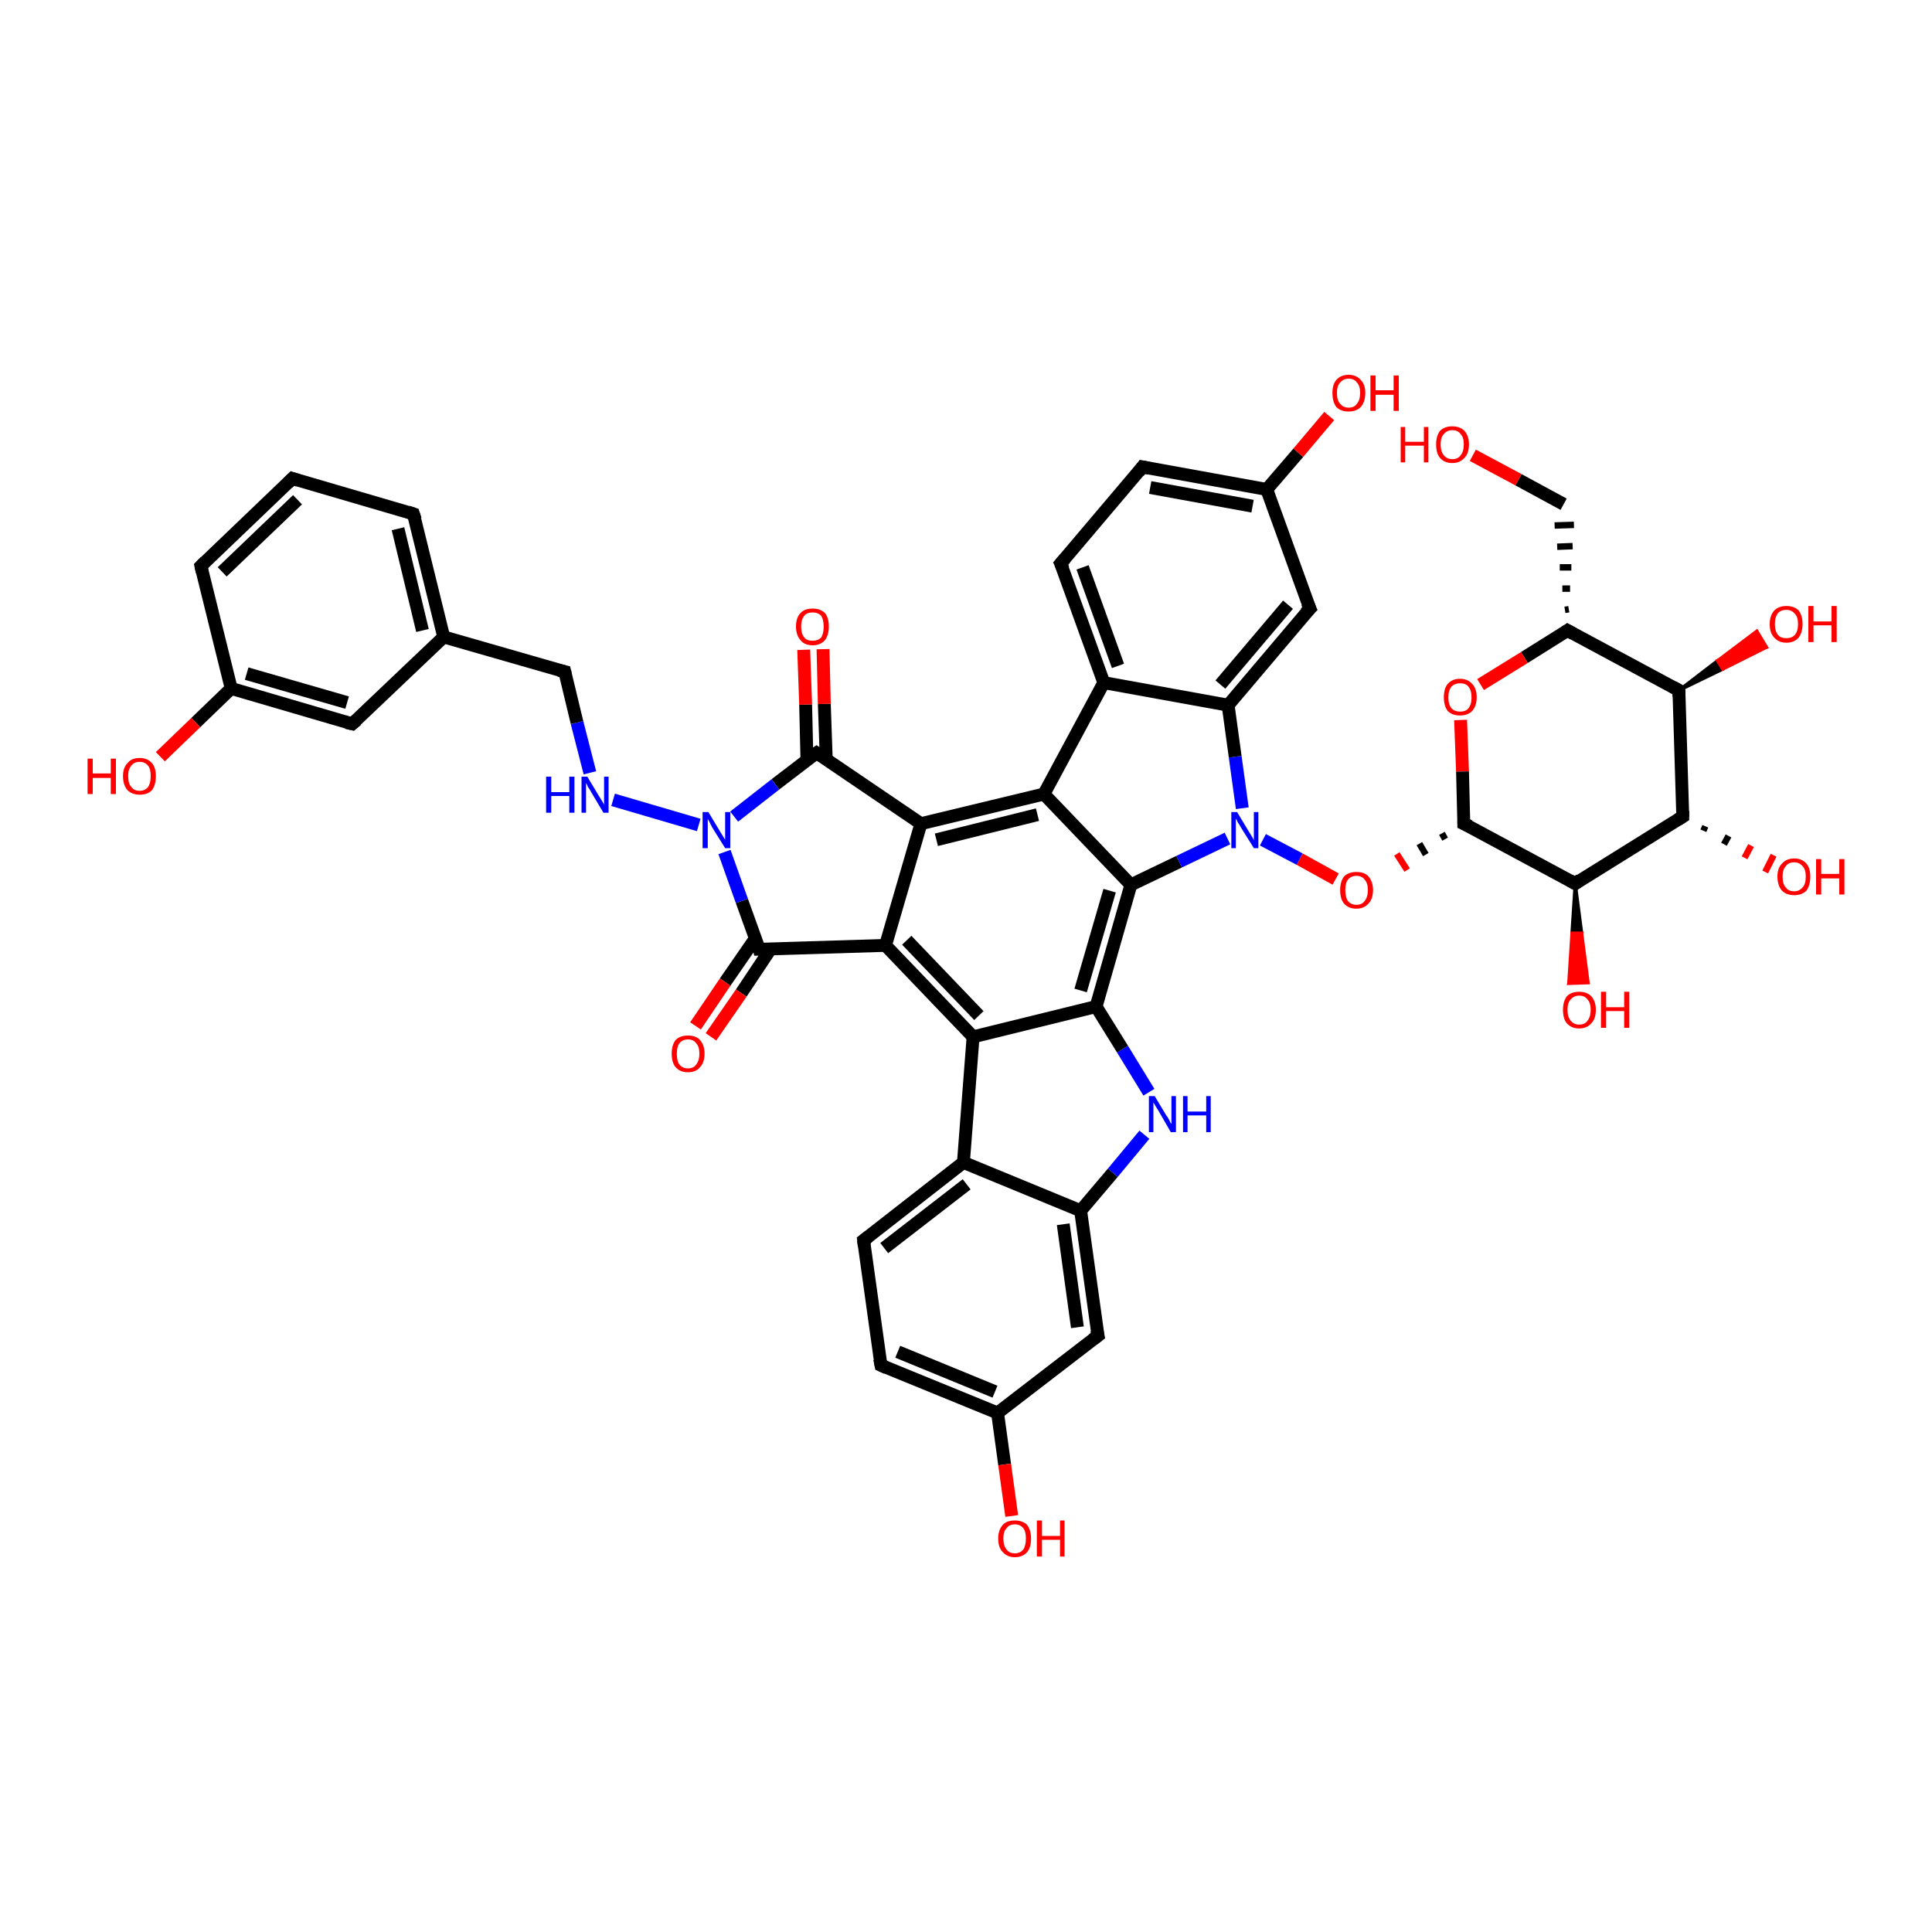 <?xml version='1.0' encoding='iso-8859-1'?>
<svg version='1.1' baseProfile='full'
              xmlns='http://www.w3.org/2000/svg'
                      xmlns:rdkit='http://www.rdkit.org/xml'
                      xmlns:xlink='http://www.w3.org/1999/xlink'
                  xml:space='preserve'
width='300px' height='300px' viewBox='0 0 300 300'>
<!-- END OF HEADER -->
<rect style='opacity:1.0;fill:#FFFFFF;stroke:none' width='300.0' height='300.0' x='0.0' y='0.0'> </rect>
<path class='bond-0 atom-0 atom-1' d='M 228.7,70.7 L 235.8,74.5' style='fill:none;fill-rule:evenodd;stroke:#FF0000;stroke-width:2.0px;stroke-linecap:butt;stroke-linejoin:miter;stroke-opacity:1' />
<path class='bond-0 atom-0 atom-1' d='M 235.8,74.5 L 242.8,78.3' style='fill:none;fill-rule:evenodd;stroke:#000000;stroke-width:2.0px;stroke-linecap:butt;stroke-linejoin:miter;stroke-opacity:1' />
<path class='bond-1 atom-2 atom-1' d='M 243.6,94.6 L 243.0,94.7' style='fill:none;fill-rule:evenodd;stroke:#000000;stroke-width:1.0px;stroke-linecap:butt;stroke-linejoin:miter;stroke-opacity:1' />
<path class='bond-1 atom-2 atom-1' d='M 243.8,91.4 L 242.6,91.4' style='fill:none;fill-rule:evenodd;stroke:#000000;stroke-width:1.0px;stroke-linecap:butt;stroke-linejoin:miter;stroke-opacity:1' />
<path class='bond-1 atom-2 atom-1' d='M 244.0,88.1 L 242.2,88.1' style='fill:none;fill-rule:evenodd;stroke:#000000;stroke-width:1.0px;stroke-linecap:butt;stroke-linejoin:miter;stroke-opacity:1' />
<path class='bond-1 atom-2 atom-1' d='M 244.2,84.8 L 241.8,84.9' style='fill:none;fill-rule:evenodd;stroke:#000000;stroke-width:1.0px;stroke-linecap:butt;stroke-linejoin:miter;stroke-opacity:1' />
<path class='bond-1 atom-2 atom-1' d='M 244.4,81.5 L 241.4,81.6' style='fill:none;fill-rule:evenodd;stroke:#000000;stroke-width:1.0px;stroke-linecap:butt;stroke-linejoin:miter;stroke-opacity:1' />
<path class='bond-2 atom-2 atom-3' d='M 243.4,97.9 L 236.7,102.1' style='fill:none;fill-rule:evenodd;stroke:#000000;stroke-width:2.0px;stroke-linecap:butt;stroke-linejoin:miter;stroke-opacity:1' />
<path class='bond-2 atom-2 atom-3' d='M 236.7,102.1 L 229.9,106.3' style='fill:none;fill-rule:evenodd;stroke:#FF0000;stroke-width:2.0px;stroke-linecap:butt;stroke-linejoin:miter;stroke-opacity:1' />
<path class='bond-3 atom-3 atom-4' d='M 226.8,111.8 L 227.1,119.8' style='fill:none;fill-rule:evenodd;stroke:#FF0000;stroke-width:2.0px;stroke-linecap:butt;stroke-linejoin:miter;stroke-opacity:1' />
<path class='bond-3 atom-3 atom-4' d='M 227.1,119.8 L 227.3,127.9' style='fill:none;fill-rule:evenodd;stroke:#000000;stroke-width:2.0px;stroke-linecap:butt;stroke-linejoin:miter;stroke-opacity:1' />
<path class='bond-4 atom-4 atom-5' d='M 223.9,129.4 L 224.4,130.3' style='fill:none;fill-rule:evenodd;stroke:#000000;stroke-width:1.0px;stroke-linecap:butt;stroke-linejoin:miter;stroke-opacity:1' />
<path class='bond-4 atom-4 atom-5' d='M 220.4,131.0 L 221.4,132.7' style='fill:none;fill-rule:evenodd;stroke:#000000;stroke-width:1.0px;stroke-linecap:butt;stroke-linejoin:miter;stroke-opacity:1' />
<path class='bond-4 atom-4 atom-5' d='M 216.9,132.6 L 218.5,135.1' style='fill:none;fill-rule:evenodd;stroke:#FF0000;stroke-width:1.0px;stroke-linecap:butt;stroke-linejoin:miter;stroke-opacity:1' />
<path class='bond-5 atom-5 atom-6' d='M 207.4,136.5 L 201.8,133.4' style='fill:none;fill-rule:evenodd;stroke:#FF0000;stroke-width:2.0px;stroke-linecap:butt;stroke-linejoin:miter;stroke-opacity:1' />
<path class='bond-5 atom-5 atom-6' d='M 201.8,133.4 L 196.1,130.4' style='fill:none;fill-rule:evenodd;stroke:#0000FF;stroke-width:2.0px;stroke-linecap:butt;stroke-linejoin:miter;stroke-opacity:1' />
<path class='bond-6 atom-6 atom-7' d='M 192.9,125.5 L 191.8,117.5' style='fill:none;fill-rule:evenodd;stroke:#0000FF;stroke-width:2.0px;stroke-linecap:butt;stroke-linejoin:miter;stroke-opacity:1' />
<path class='bond-6 atom-6 atom-7' d='M 191.8,117.5 L 190.7,109.5' style='fill:none;fill-rule:evenodd;stroke:#000000;stroke-width:2.0px;stroke-linecap:butt;stroke-linejoin:miter;stroke-opacity:1' />
<path class='bond-7 atom-7 atom-8' d='M 190.7,109.5 L 203.4,94.5' style='fill:none;fill-rule:evenodd;stroke:#000000;stroke-width:2.0px;stroke-linecap:butt;stroke-linejoin:miter;stroke-opacity:1' />
<path class='bond-7 atom-7 atom-8' d='M 189.5,106.3 L 200.0,93.9' style='fill:none;fill-rule:evenodd;stroke:#000000;stroke-width:2.0px;stroke-linecap:butt;stroke-linejoin:miter;stroke-opacity:1' />
<path class='bond-8 atom-8 atom-9' d='M 203.4,94.5 L 196.7,76.0' style='fill:none;fill-rule:evenodd;stroke:#000000;stroke-width:2.0px;stroke-linecap:butt;stroke-linejoin:miter;stroke-opacity:1' />
<path class='bond-9 atom-9 atom-10' d='M 196.7,76.0 L 201.6,70.3' style='fill:none;fill-rule:evenodd;stroke:#000000;stroke-width:2.0px;stroke-linecap:butt;stroke-linejoin:miter;stroke-opacity:1' />
<path class='bond-9 atom-9 atom-10' d='M 201.6,70.3 L 206.4,64.6' style='fill:none;fill-rule:evenodd;stroke:#FF0000;stroke-width:2.0px;stroke-linecap:butt;stroke-linejoin:miter;stroke-opacity:1' />
<path class='bond-10 atom-9 atom-11' d='M 196.7,76.0 L 177.4,72.5' style='fill:none;fill-rule:evenodd;stroke:#000000;stroke-width:2.0px;stroke-linecap:butt;stroke-linejoin:miter;stroke-opacity:1' />
<path class='bond-10 atom-9 atom-11' d='M 194.5,78.6 L 178.6,75.7' style='fill:none;fill-rule:evenodd;stroke:#000000;stroke-width:2.0px;stroke-linecap:butt;stroke-linejoin:miter;stroke-opacity:1' />
<path class='bond-11 atom-11 atom-12' d='M 177.4,72.5 L 164.7,87.5' style='fill:none;fill-rule:evenodd;stroke:#000000;stroke-width:2.0px;stroke-linecap:butt;stroke-linejoin:miter;stroke-opacity:1' />
<path class='bond-12 atom-12 atom-13' d='M 164.7,87.5 L 171.4,106.0' style='fill:none;fill-rule:evenodd;stroke:#000000;stroke-width:2.0px;stroke-linecap:butt;stroke-linejoin:miter;stroke-opacity:1' />
<path class='bond-12 atom-12 atom-13' d='M 168.1,88.1 L 173.6,103.4' style='fill:none;fill-rule:evenodd;stroke:#000000;stroke-width:2.0px;stroke-linecap:butt;stroke-linejoin:miter;stroke-opacity:1' />
<path class='bond-13 atom-13 atom-14' d='M 171.4,106.0 L 162.1,123.3' style='fill:none;fill-rule:evenodd;stroke:#000000;stroke-width:2.0px;stroke-linecap:butt;stroke-linejoin:miter;stroke-opacity:1' />
<path class='bond-14 atom-14 atom-15' d='M 162.1,123.3 L 143.0,127.9' style='fill:none;fill-rule:evenodd;stroke:#000000;stroke-width:2.0px;stroke-linecap:butt;stroke-linejoin:miter;stroke-opacity:1' />
<path class='bond-14 atom-14 atom-15' d='M 161.1,126.5 L 145.4,130.4' style='fill:none;fill-rule:evenodd;stroke:#000000;stroke-width:2.0px;stroke-linecap:butt;stroke-linejoin:miter;stroke-opacity:1' />
<path class='bond-15 atom-15 atom-16' d='M 143.0,127.9 L 126.8,116.9' style='fill:none;fill-rule:evenodd;stroke:#000000;stroke-width:2.0px;stroke-linecap:butt;stroke-linejoin:miter;stroke-opacity:1' />
<path class='bond-16 atom-16 atom-17' d='M 128.3,117.9 L 128.0,109.3' style='fill:none;fill-rule:evenodd;stroke:#000000;stroke-width:2.0px;stroke-linecap:butt;stroke-linejoin:miter;stroke-opacity:1' />
<path class='bond-16 atom-16 atom-17' d='M 128.0,109.3 L 127.8,100.8' style='fill:none;fill-rule:evenodd;stroke:#FF0000;stroke-width:2.0px;stroke-linecap:butt;stroke-linejoin:miter;stroke-opacity:1' />
<path class='bond-16 atom-16 atom-17' d='M 125.3,118.0 L 125.1,109.4' style='fill:none;fill-rule:evenodd;stroke:#000000;stroke-width:2.0px;stroke-linecap:butt;stroke-linejoin:miter;stroke-opacity:1' />
<path class='bond-16 atom-16 atom-17' d='M 125.1,109.4 L 124.8,100.9' style='fill:none;fill-rule:evenodd;stroke:#FF0000;stroke-width:2.0px;stroke-linecap:butt;stroke-linejoin:miter;stroke-opacity:1' />
<path class='bond-17 atom-16 atom-18' d='M 126.8,116.9 L 120.4,121.8' style='fill:none;fill-rule:evenodd;stroke:#000000;stroke-width:2.0px;stroke-linecap:butt;stroke-linejoin:miter;stroke-opacity:1' />
<path class='bond-17 atom-16 atom-18' d='M 120.4,121.8 L 114.0,126.8' style='fill:none;fill-rule:evenodd;stroke:#0000FF;stroke-width:2.0px;stroke-linecap:butt;stroke-linejoin:miter;stroke-opacity:1' />
<path class='bond-18 atom-18 atom-19' d='M 108.5,128.1 L 95.2,124.2' style='fill:none;fill-rule:evenodd;stroke:#0000FF;stroke-width:2.0px;stroke-linecap:butt;stroke-linejoin:miter;stroke-opacity:1' />
<path class='bond-19 atom-19 atom-20' d='M 91.6,120.0 L 89.6,112.2' style='fill:none;fill-rule:evenodd;stroke:#0000FF;stroke-width:2.0px;stroke-linecap:butt;stroke-linejoin:miter;stroke-opacity:1' />
<path class='bond-19 atom-19 atom-20' d='M 89.6,112.2 L 87.7,104.3' style='fill:none;fill-rule:evenodd;stroke:#000000;stroke-width:2.0px;stroke-linecap:butt;stroke-linejoin:miter;stroke-opacity:1' />
<path class='bond-20 atom-20 atom-21' d='M 87.7,104.3 L 68.9,98.9' style='fill:none;fill-rule:evenodd;stroke:#000000;stroke-width:2.0px;stroke-linecap:butt;stroke-linejoin:miter;stroke-opacity:1' />
<path class='bond-21 atom-21 atom-22' d='M 68.9,98.9 L 64.2,79.8' style='fill:none;fill-rule:evenodd;stroke:#000000;stroke-width:2.0px;stroke-linecap:butt;stroke-linejoin:miter;stroke-opacity:1' />
<path class='bond-21 atom-21 atom-22' d='M 65.6,97.9 L 61.8,82.1' style='fill:none;fill-rule:evenodd;stroke:#000000;stroke-width:2.0px;stroke-linecap:butt;stroke-linejoin:miter;stroke-opacity:1' />
<path class='bond-22 atom-22 atom-23' d='M 64.2,79.8 L 45.4,74.3' style='fill:none;fill-rule:evenodd;stroke:#000000;stroke-width:2.0px;stroke-linecap:butt;stroke-linejoin:miter;stroke-opacity:1' />
<path class='bond-23 atom-23 atom-24' d='M 45.4,74.3 L 31.2,87.9' style='fill:none;fill-rule:evenodd;stroke:#000000;stroke-width:2.0px;stroke-linecap:butt;stroke-linejoin:miter;stroke-opacity:1' />
<path class='bond-23 atom-23 atom-24' d='M 46.2,77.6 L 34.5,88.8' style='fill:none;fill-rule:evenodd;stroke:#000000;stroke-width:2.0px;stroke-linecap:butt;stroke-linejoin:miter;stroke-opacity:1' />
<path class='bond-24 atom-24 atom-25' d='M 31.2,87.9 L 35.9,106.9' style='fill:none;fill-rule:evenodd;stroke:#000000;stroke-width:2.0px;stroke-linecap:butt;stroke-linejoin:miter;stroke-opacity:1' />
<path class='bond-25 atom-25 atom-26' d='M 35.9,106.9 L 30.4,112.2' style='fill:none;fill-rule:evenodd;stroke:#000000;stroke-width:2.0px;stroke-linecap:butt;stroke-linejoin:miter;stroke-opacity:1' />
<path class='bond-25 atom-25 atom-26' d='M 30.4,112.2 L 24.9,117.5' style='fill:none;fill-rule:evenodd;stroke:#FF0000;stroke-width:2.0px;stroke-linecap:butt;stroke-linejoin:miter;stroke-opacity:1' />
<path class='bond-26 atom-25 atom-27' d='M 35.9,106.9 L 54.7,112.4' style='fill:none;fill-rule:evenodd;stroke:#000000;stroke-width:2.0px;stroke-linecap:butt;stroke-linejoin:miter;stroke-opacity:1' />
<path class='bond-26 atom-25 atom-27' d='M 38.3,104.6 L 53.9,109.1' style='fill:none;fill-rule:evenodd;stroke:#000000;stroke-width:2.0px;stroke-linecap:butt;stroke-linejoin:miter;stroke-opacity:1' />
<path class='bond-27 atom-18 atom-28' d='M 112.5,132.3 L 115.2,139.9' style='fill:none;fill-rule:evenodd;stroke:#0000FF;stroke-width:2.0px;stroke-linecap:butt;stroke-linejoin:miter;stroke-opacity:1' />
<path class='bond-27 atom-18 atom-28' d='M 115.2,139.9 L 117.9,147.4' style='fill:none;fill-rule:evenodd;stroke:#000000;stroke-width:2.0px;stroke-linecap:butt;stroke-linejoin:miter;stroke-opacity:1' />
<path class='bond-28 atom-28 atom-29' d='M 117.3,145.7 L 112.6,152.5' style='fill:none;fill-rule:evenodd;stroke:#000000;stroke-width:2.0px;stroke-linecap:butt;stroke-linejoin:miter;stroke-opacity:1' />
<path class='bond-28 atom-28 atom-29' d='M 112.6,152.5 L 108.0,159.3' style='fill:none;fill-rule:evenodd;stroke:#FF0000;stroke-width:2.0px;stroke-linecap:butt;stroke-linejoin:miter;stroke-opacity:1' />
<path class='bond-28 atom-28 atom-29' d='M 119.7,147.3 L 115.1,154.2' style='fill:none;fill-rule:evenodd;stroke:#000000;stroke-width:2.0px;stroke-linecap:butt;stroke-linejoin:miter;stroke-opacity:1' />
<path class='bond-28 atom-28 atom-29' d='M 115.1,154.2 L 110.4,161.0' style='fill:none;fill-rule:evenodd;stroke:#FF0000;stroke-width:2.0px;stroke-linecap:butt;stroke-linejoin:miter;stroke-opacity:1' />
<path class='bond-29 atom-28 atom-30' d='M 117.9,147.4 L 137.5,146.8' style='fill:none;fill-rule:evenodd;stroke:#000000;stroke-width:2.0px;stroke-linecap:butt;stroke-linejoin:miter;stroke-opacity:1' />
<path class='bond-30 atom-30 atom-31' d='M 137.5,146.8 L 151.1,161.0' style='fill:none;fill-rule:evenodd;stroke:#000000;stroke-width:2.0px;stroke-linecap:butt;stroke-linejoin:miter;stroke-opacity:1' />
<path class='bond-30 atom-30 atom-31' d='M 140.8,146.0 L 152.0,157.7' style='fill:none;fill-rule:evenodd;stroke:#000000;stroke-width:2.0px;stroke-linecap:butt;stroke-linejoin:miter;stroke-opacity:1' />
<path class='bond-31 atom-31 atom-32' d='M 151.1,161.0 L 149.6,180.5' style='fill:none;fill-rule:evenodd;stroke:#000000;stroke-width:2.0px;stroke-linecap:butt;stroke-linejoin:miter;stroke-opacity:1' />
<path class='bond-32 atom-32 atom-33' d='M 149.6,180.5 L 134.1,192.6' style='fill:none;fill-rule:evenodd;stroke:#000000;stroke-width:2.0px;stroke-linecap:butt;stroke-linejoin:miter;stroke-opacity:1' />
<path class='bond-32 atom-32 atom-33' d='M 150.1,183.9 L 137.3,193.8' style='fill:none;fill-rule:evenodd;stroke:#000000;stroke-width:2.0px;stroke-linecap:butt;stroke-linejoin:miter;stroke-opacity:1' />
<path class='bond-33 atom-33 atom-34' d='M 134.1,192.6 L 136.8,212.0' style='fill:none;fill-rule:evenodd;stroke:#000000;stroke-width:2.0px;stroke-linecap:butt;stroke-linejoin:miter;stroke-opacity:1' />
<path class='bond-34 atom-34 atom-35' d='M 136.8,212.0 L 154.9,219.4' style='fill:none;fill-rule:evenodd;stroke:#000000;stroke-width:2.0px;stroke-linecap:butt;stroke-linejoin:miter;stroke-opacity:1' />
<path class='bond-34 atom-34 atom-35' d='M 139.4,209.9 L 154.5,216.1' style='fill:none;fill-rule:evenodd;stroke:#000000;stroke-width:2.0px;stroke-linecap:butt;stroke-linejoin:miter;stroke-opacity:1' />
<path class='bond-35 atom-35 atom-36' d='M 154.9,219.4 L 156.0,227.4' style='fill:none;fill-rule:evenodd;stroke:#000000;stroke-width:2.0px;stroke-linecap:butt;stroke-linejoin:miter;stroke-opacity:1' />
<path class='bond-35 atom-35 atom-36' d='M 156.0,227.4 L 157.1,235.4' style='fill:none;fill-rule:evenodd;stroke:#FF0000;stroke-width:2.0px;stroke-linecap:butt;stroke-linejoin:miter;stroke-opacity:1' />
<path class='bond-36 atom-35 atom-37' d='M 154.9,219.4 L 170.5,207.4' style='fill:none;fill-rule:evenodd;stroke:#000000;stroke-width:2.0px;stroke-linecap:butt;stroke-linejoin:miter;stroke-opacity:1' />
<path class='bond-37 atom-37 atom-38' d='M 170.5,207.4 L 167.8,188.0' style='fill:none;fill-rule:evenodd;stroke:#000000;stroke-width:2.0px;stroke-linecap:butt;stroke-linejoin:miter;stroke-opacity:1' />
<path class='bond-37 atom-37 atom-38' d='M 167.3,206.1 L 165.1,190.1' style='fill:none;fill-rule:evenodd;stroke:#000000;stroke-width:2.0px;stroke-linecap:butt;stroke-linejoin:miter;stroke-opacity:1' />
<path class='bond-38 atom-38 atom-39' d='M 167.8,188.0 L 172.8,182.1' style='fill:none;fill-rule:evenodd;stroke:#000000;stroke-width:2.0px;stroke-linecap:butt;stroke-linejoin:miter;stroke-opacity:1' />
<path class='bond-38 atom-38 atom-39' d='M 172.8,182.1 L 177.7,176.2' style='fill:none;fill-rule:evenodd;stroke:#0000FF;stroke-width:2.0px;stroke-linecap:butt;stroke-linejoin:miter;stroke-opacity:1' />
<path class='bond-39 atom-39 atom-40' d='M 178.4,169.6 L 174.3,162.9' style='fill:none;fill-rule:evenodd;stroke:#0000FF;stroke-width:2.0px;stroke-linecap:butt;stroke-linejoin:miter;stroke-opacity:1' />
<path class='bond-39 atom-39 atom-40' d='M 174.3,162.9 L 170.2,156.3' style='fill:none;fill-rule:evenodd;stroke:#000000;stroke-width:2.0px;stroke-linecap:butt;stroke-linejoin:miter;stroke-opacity:1' />
<path class='bond-40 atom-40 atom-41' d='M 170.2,156.3 L 175.6,137.4' style='fill:none;fill-rule:evenodd;stroke:#000000;stroke-width:2.0px;stroke-linecap:butt;stroke-linejoin:miter;stroke-opacity:1' />
<path class='bond-40 atom-40 atom-41' d='M 167.8,153.8 L 172.3,138.3' style='fill:none;fill-rule:evenodd;stroke:#000000;stroke-width:2.0px;stroke-linecap:butt;stroke-linejoin:miter;stroke-opacity:1' />
<path class='bond-41 atom-4 atom-42' d='M 227.3,127.9 L 244.6,137.2' style='fill:none;fill-rule:evenodd;stroke:#000000;stroke-width:2.0px;stroke-linecap:butt;stroke-linejoin:miter;stroke-opacity:1' />
<path class='bond-42 atom-42 atom-43' d='M 244.6,137.2 L 245.6,144.9 L 244.1,144.9 Z' style='fill:#000000;fill-rule:evenodd;fill-opacity:1;stroke:#000000;stroke-width:0.5px;stroke-linecap:butt;stroke-linejoin:miter;stroke-opacity:1;' />
<path class='bond-42 atom-42 atom-43' d='M 245.6,144.9 L 243.6,152.7 L 246.6,152.6 Z' style='fill:#FF0000;fill-rule:evenodd;fill-opacity:1;stroke:#FF0000;stroke-width:0.5px;stroke-linecap:butt;stroke-linejoin:miter;stroke-opacity:1;' />
<path class='bond-42 atom-42 atom-43' d='M 245.6,144.9 L 244.1,144.9 L 243.6,152.7 Z' style='fill:#FF0000;fill-rule:evenodd;fill-opacity:1;stroke:#FF0000;stroke-width:0.5px;stroke-linecap:butt;stroke-linejoin:miter;stroke-opacity:1;' />
<path class='bond-43 atom-42 atom-44' d='M 244.6,137.2 L 261.3,126.8' style='fill:none;fill-rule:evenodd;stroke:#000000;stroke-width:2.0px;stroke-linecap:butt;stroke-linejoin:miter;stroke-opacity:1' />
<path class='bond-44 atom-44 atom-45' d='M 264.8,128.3 L 264.5,129.0' style='fill:none;fill-rule:evenodd;stroke:#000000;stroke-width:1.0px;stroke-linecap:butt;stroke-linejoin:miter;stroke-opacity:1' />
<path class='bond-44 atom-44 atom-45' d='M 268.4,129.8 L 267.7,131.1' style='fill:none;fill-rule:evenodd;stroke:#000000;stroke-width:1.0px;stroke-linecap:butt;stroke-linejoin:miter;stroke-opacity:1' />
<path class='bond-44 atom-44 atom-45' d='M 271.9,131.3 L 270.9,133.2' style='fill:none;fill-rule:evenodd;stroke:#FF0000;stroke-width:1.0px;stroke-linecap:butt;stroke-linejoin:miter;stroke-opacity:1' />
<path class='bond-44 atom-44 atom-45' d='M 275.4,132.8 L 274.1,135.4' style='fill:none;fill-rule:evenodd;stroke:#FF0000;stroke-width:1.0px;stroke-linecap:butt;stroke-linejoin:miter;stroke-opacity:1' />
<path class='bond-45 atom-44 atom-46' d='M 261.3,126.8 L 260.7,107.2' style='fill:none;fill-rule:evenodd;stroke:#000000;stroke-width:2.0px;stroke-linecap:butt;stroke-linejoin:miter;stroke-opacity:1' />
<path class='bond-46 atom-46 atom-47' d='M 260.7,107.2 L 266.7,102.6 L 267.5,103.9 Z' style='fill:#000000;fill-rule:evenodd;fill-opacity:1;stroke:#000000;stroke-width:0.5px;stroke-linecap:butt;stroke-linejoin:miter;stroke-opacity:1;' />
<path class='bond-46 atom-46 atom-47' d='M 266.7,102.6 L 274.3,100.5 L 272.8,98.0 Z' style='fill:#FF0000;fill-rule:evenodd;fill-opacity:1;stroke:#FF0000;stroke-width:0.5px;stroke-linecap:butt;stroke-linejoin:miter;stroke-opacity:1;' />
<path class='bond-46 atom-46 atom-47' d='M 266.7,102.6 L 267.5,103.9 L 274.3,100.5 Z' style='fill:#FF0000;fill-rule:evenodd;fill-opacity:1;stroke:#FF0000;stroke-width:0.5px;stroke-linecap:butt;stroke-linejoin:miter;stroke-opacity:1;' />
<path class='bond-47 atom-46 atom-2' d='M 260.7,107.2 L 243.4,97.9' style='fill:none;fill-rule:evenodd;stroke:#000000;stroke-width:2.0px;stroke-linecap:butt;stroke-linejoin:miter;stroke-opacity:1' />
<path class='bond-48 atom-41 atom-6' d='M 175.6,137.4 L 183.1,133.8' style='fill:none;fill-rule:evenodd;stroke:#000000;stroke-width:2.0px;stroke-linecap:butt;stroke-linejoin:miter;stroke-opacity:1' />
<path class='bond-48 atom-41 atom-6' d='M 183.1,133.8 L 190.6,130.2' style='fill:none;fill-rule:evenodd;stroke:#0000FF;stroke-width:2.0px;stroke-linecap:butt;stroke-linejoin:miter;stroke-opacity:1' />
<path class='bond-49 atom-13 atom-7' d='M 171.4,106.0 L 190.7,109.5' style='fill:none;fill-rule:evenodd;stroke:#000000;stroke-width:2.0px;stroke-linecap:butt;stroke-linejoin:miter;stroke-opacity:1' />
<path class='bond-50 atom-41 atom-14' d='M 175.6,137.4 L 162.1,123.3' style='fill:none;fill-rule:evenodd;stroke:#000000;stroke-width:2.0px;stroke-linecap:butt;stroke-linejoin:miter;stroke-opacity:1' />
<path class='bond-51 atom-30 atom-15' d='M 137.5,146.8 L 143.0,127.9' style='fill:none;fill-rule:evenodd;stroke:#000000;stroke-width:2.0px;stroke-linecap:butt;stroke-linejoin:miter;stroke-opacity:1' />
<path class='bond-52 atom-40 atom-31' d='M 170.2,156.3 L 151.1,161.0' style='fill:none;fill-rule:evenodd;stroke:#000000;stroke-width:2.0px;stroke-linecap:butt;stroke-linejoin:miter;stroke-opacity:1' />
<path class='bond-53 atom-27 atom-21' d='M 54.7,112.4 L 68.9,98.9' style='fill:none;fill-rule:evenodd;stroke:#000000;stroke-width:2.0px;stroke-linecap:butt;stroke-linejoin:miter;stroke-opacity:1' />
<path class='bond-54 atom-38 atom-32' d='M 167.8,188.0 L 149.6,180.5' style='fill:none;fill-rule:evenodd;stroke:#000000;stroke-width:2.0px;stroke-linecap:butt;stroke-linejoin:miter;stroke-opacity:1' />
<path d='M 243.1,98.1 L 243.4,97.9 L 244.3,98.4' style='fill:none;stroke:#000000;stroke-width:2.0px;stroke-linecap:butt;stroke-linejoin:miter;stroke-opacity:1;' />
<path d='M 227.3,127.5 L 227.3,127.9 L 228.2,128.3' style='fill:none;stroke:#000000;stroke-width:2.0px;stroke-linecap:butt;stroke-linejoin:miter;stroke-opacity:1;' />
<path d='M 202.7,95.2 L 203.4,94.5 L 203.0,93.6' style='fill:none;stroke:#000000;stroke-width:2.0px;stroke-linecap:butt;stroke-linejoin:miter;stroke-opacity:1;' />
<path d='M 178.4,72.7 L 177.4,72.5 L 176.8,73.3' style='fill:none;stroke:#000000;stroke-width:2.0px;stroke-linecap:butt;stroke-linejoin:miter;stroke-opacity:1;' />
<path d='M 165.4,86.7 L 164.7,87.5 L 165.1,88.4' style='fill:none;stroke:#000000;stroke-width:2.0px;stroke-linecap:butt;stroke-linejoin:miter;stroke-opacity:1;' />
<path d='M 127.6,117.4 L 126.8,116.9 L 126.5,117.1' style='fill:none;stroke:#000000;stroke-width:2.0px;stroke-linecap:butt;stroke-linejoin:miter;stroke-opacity:1;' />
<path d='M 87.8,104.7 L 87.7,104.3 L 86.8,104.1' style='fill:none;stroke:#000000;stroke-width:2.0px;stroke-linecap:butt;stroke-linejoin:miter;stroke-opacity:1;' />
<path d='M 64.5,80.7 L 64.2,79.8 L 63.3,79.5' style='fill:none;stroke:#000000;stroke-width:2.0px;stroke-linecap:butt;stroke-linejoin:miter;stroke-opacity:1;' />
<path d='M 46.3,74.6 L 45.4,74.3 L 44.7,75.0' style='fill:none;stroke:#000000;stroke-width:2.0px;stroke-linecap:butt;stroke-linejoin:miter;stroke-opacity:1;' />
<path d='M 31.9,87.2 L 31.2,87.9 L 31.4,88.8' style='fill:none;stroke:#000000;stroke-width:2.0px;stroke-linecap:butt;stroke-linejoin:miter;stroke-opacity:1;' />
<path d='M 53.8,112.2 L 54.7,112.4 L 55.4,111.8' style='fill:none;stroke:#000000;stroke-width:2.0px;stroke-linecap:butt;stroke-linejoin:miter;stroke-opacity:1;' />
<path d='M 117.8,147.0 L 117.9,147.4 L 118.9,147.4' style='fill:none;stroke:#000000;stroke-width:2.0px;stroke-linecap:butt;stroke-linejoin:miter;stroke-opacity:1;' />
<path d='M 134.9,192.0 L 134.1,192.6 L 134.2,193.5' style='fill:none;stroke:#000000;stroke-width:2.0px;stroke-linecap:butt;stroke-linejoin:miter;stroke-opacity:1;' />
<path d='M 136.6,211.0 L 136.8,212.0 L 137.7,212.4' style='fill:none;stroke:#000000;stroke-width:2.0px;stroke-linecap:butt;stroke-linejoin:miter;stroke-opacity:1;' />
<path d='M 169.7,208.0 L 170.5,207.4 L 170.3,206.5' style='fill:none;stroke:#000000;stroke-width:2.0px;stroke-linecap:butt;stroke-linejoin:miter;stroke-opacity:1;' />
<path d='M 243.7,136.7 L 244.6,137.2 L 245.4,136.6' style='fill:none;stroke:#000000;stroke-width:2.0px;stroke-linecap:butt;stroke-linejoin:miter;stroke-opacity:1;' />
<path d='M 260.5,127.3 L 261.3,126.8 L 261.3,125.9' style='fill:none;stroke:#000000;stroke-width:2.0px;stroke-linecap:butt;stroke-linejoin:miter;stroke-opacity:1;' />
<path d='M 260.7,108.2 L 260.7,107.2 L 259.8,106.7' style='fill:none;stroke:#000000;stroke-width:2.0px;stroke-linecap:butt;stroke-linejoin:miter;stroke-opacity:1;' />
<path class='atom-0' d='M 217.5 66.3
L 218.2 66.3
L 218.2 68.6
L 221.1 68.6
L 221.1 66.3
L 221.8 66.3
L 221.8 71.8
L 221.1 71.8
L 221.1 69.2
L 218.2 69.2
L 218.2 71.8
L 217.5 71.8
L 217.5 66.3
' fill='#FF0000'/>
<path class='atom-0' d='M 223.0 69.0
Q 223.0 67.7, 223.6 66.9
Q 224.3 66.2, 225.5 66.2
Q 226.7 66.2, 227.4 66.9
Q 228.1 67.7, 228.1 69.0
Q 228.1 70.4, 227.4 71.1
Q 226.7 71.9, 225.5 71.9
Q 224.3 71.9, 223.6 71.1
Q 223.0 70.4, 223.0 69.0
M 225.5 71.3
Q 226.4 71.3, 226.8 70.7
Q 227.3 70.1, 227.3 69.0
Q 227.3 67.9, 226.8 67.4
Q 226.4 66.8, 225.5 66.8
Q 224.7 66.8, 224.2 67.4
Q 223.7 67.9, 223.7 69.0
Q 223.7 70.1, 224.2 70.7
Q 224.7 71.3, 225.5 71.3
' fill='#FF0000'/>
<path class='atom-3' d='M 224.2 108.3
Q 224.2 106.9, 224.8 106.2
Q 225.5 105.4, 226.7 105.4
Q 227.9 105.4, 228.6 106.2
Q 229.3 106.9, 229.3 108.3
Q 229.3 109.6, 228.6 110.4
Q 227.9 111.1, 226.7 111.1
Q 225.5 111.1, 224.8 110.4
Q 224.2 109.6, 224.2 108.3
M 226.7 110.5
Q 227.6 110.5, 228.0 110.0
Q 228.5 109.4, 228.5 108.3
Q 228.5 107.2, 228.0 106.6
Q 227.6 106.1, 226.7 106.1
Q 225.9 106.1, 225.4 106.6
Q 224.9 107.2, 224.9 108.3
Q 224.9 109.4, 225.4 110.0
Q 225.9 110.5, 226.7 110.5
' fill='#FF0000'/>
<path class='atom-5' d='M 208.1 138.2
Q 208.1 136.9, 208.7 136.1
Q 209.4 135.4, 210.6 135.4
Q 211.9 135.4, 212.5 136.1
Q 213.2 136.9, 213.2 138.2
Q 213.2 139.6, 212.5 140.3
Q 211.8 141.1, 210.6 141.1
Q 209.4 141.1, 208.7 140.3
Q 208.1 139.6, 208.1 138.2
M 210.6 140.5
Q 211.5 140.5, 211.9 139.9
Q 212.4 139.3, 212.4 138.2
Q 212.4 137.1, 211.9 136.6
Q 211.5 136.0, 210.6 136.0
Q 209.8 136.0, 209.3 136.6
Q 208.9 137.1, 208.9 138.2
Q 208.9 139.3, 209.3 139.9
Q 209.8 140.5, 210.6 140.5
' fill='#FF0000'/>
<path class='atom-6' d='M 192.1 126.1
L 193.9 129.1
Q 194.1 129.4, 194.4 129.9
Q 194.7 130.4, 194.7 130.5
L 194.7 126.1
L 195.4 126.1
L 195.4 131.7
L 194.7 131.7
L 192.7 128.5
Q 192.5 128.1, 192.2 127.7
Q 192.0 127.2, 191.9 127.1
L 191.9 131.7
L 191.2 131.7
L 191.2 126.1
L 192.1 126.1
' fill='#0000FF'/>
<path class='atom-10' d='M 206.9 61.0
Q 206.9 59.7, 207.5 59.0
Q 208.2 58.2, 209.4 58.2
Q 210.6 58.2, 211.3 59.0
Q 212.0 59.7, 212.0 61.0
Q 212.0 62.4, 211.3 63.2
Q 210.6 63.9, 209.4 63.9
Q 208.2 63.9, 207.5 63.2
Q 206.9 62.4, 206.9 61.0
M 209.4 63.3
Q 210.3 63.3, 210.7 62.7
Q 211.2 62.1, 211.2 61.0
Q 211.2 59.9, 210.7 59.4
Q 210.3 58.8, 209.4 58.8
Q 208.6 58.8, 208.1 59.4
Q 207.6 59.9, 207.6 61.0
Q 207.6 62.2, 208.1 62.7
Q 208.6 63.3, 209.4 63.3
' fill='#FF0000'/>
<path class='atom-10' d='M 212.8 58.3
L 213.6 58.3
L 213.6 60.6
L 216.4 60.6
L 216.4 58.3
L 217.2 58.3
L 217.2 63.8
L 216.4 63.8
L 216.4 61.3
L 213.6 61.3
L 213.6 63.8
L 212.8 63.8
L 212.8 58.3
' fill='#FF0000'/>
<path class='atom-17' d='M 123.6 97.3
Q 123.6 95.9, 124.3 95.2
Q 124.9 94.5, 126.2 94.5
Q 127.4 94.5, 128.1 95.2
Q 128.7 95.9, 128.7 97.3
Q 128.7 98.6, 128.1 99.4
Q 127.4 100.2, 126.2 100.2
Q 124.9 100.2, 124.3 99.4
Q 123.6 98.6, 123.6 97.3
M 126.2 99.5
Q 127.0 99.5, 127.5 99.0
Q 127.9 98.4, 127.9 97.3
Q 127.9 96.2, 127.5 95.6
Q 127.0 95.1, 126.2 95.1
Q 125.3 95.1, 124.9 95.6
Q 124.4 96.2, 124.4 97.3
Q 124.4 98.4, 124.9 99.0
Q 125.3 99.5, 126.2 99.5
' fill='#FF0000'/>
<path class='atom-18' d='M 110.0 126.1
L 111.8 129.1
Q 112.0 129.4, 112.3 129.9
Q 112.6 130.4, 112.6 130.4
L 112.6 126.1
L 113.4 126.1
L 113.4 131.7
L 112.6 131.7
L 110.6 128.5
Q 110.4 128.1, 110.2 127.7
Q 109.9 127.2, 109.9 127.1
L 109.9 131.7
L 109.1 131.7
L 109.1 126.1
L 110.0 126.1
' fill='#0000FF'/>
<path class='atom-19' d='M 84.8 120.6
L 85.6 120.6
L 85.6 123.0
L 88.4 123.0
L 88.4 120.6
L 89.2 120.6
L 89.2 126.2
L 88.4 126.2
L 88.4 123.6
L 85.6 123.6
L 85.6 126.2
L 84.8 126.2
L 84.8 120.6
' fill='#0000FF'/>
<path class='atom-19' d='M 91.2 120.6
L 93.0 123.6
Q 93.2 123.9, 93.5 124.4
Q 93.8 124.9, 93.8 125.0
L 93.8 120.6
L 94.5 120.6
L 94.5 126.2
L 93.7 126.2
L 91.8 123.0
Q 91.6 122.6, 91.3 122.2
Q 91.1 121.7, 91.0 121.6
L 91.0 126.2
L 90.3 126.2
L 90.3 120.6
L 91.2 120.6
' fill='#0000FF'/>
<path class='atom-26' d='M 13.6 117.8
L 14.4 117.8
L 14.4 120.1
L 17.2 120.1
L 17.2 117.8
L 18.0 117.8
L 18.0 123.3
L 17.2 123.3
L 17.2 120.8
L 14.4 120.8
L 14.4 123.3
L 13.6 123.3
L 13.6 117.8
' fill='#FF0000'/>
<path class='atom-26' d='M 19.1 120.5
Q 19.1 119.2, 19.8 118.5
Q 20.4 117.7, 21.7 117.7
Q 22.9 117.7, 23.6 118.5
Q 24.2 119.2, 24.2 120.5
Q 24.2 121.9, 23.6 122.7
Q 22.9 123.4, 21.7 123.4
Q 20.5 123.4, 19.8 122.7
Q 19.1 121.9, 19.1 120.5
M 21.7 122.8
Q 22.5 122.8, 23.0 122.2
Q 23.4 121.6, 23.4 120.5
Q 23.4 119.4, 23.0 118.9
Q 22.5 118.3, 21.7 118.3
Q 20.8 118.3, 20.4 118.9
Q 19.9 119.4, 19.9 120.5
Q 19.9 121.7, 20.4 122.2
Q 20.8 122.8, 21.7 122.8
' fill='#FF0000'/>
<path class='atom-29' d='M 104.3 163.6
Q 104.3 162.3, 104.9 161.5
Q 105.6 160.8, 106.8 160.8
Q 108.1 160.8, 108.7 161.5
Q 109.4 162.3, 109.4 163.6
Q 109.4 165.0, 108.7 165.7
Q 108.1 166.5, 106.8 166.5
Q 105.6 166.5, 104.9 165.7
Q 104.3 165.0, 104.3 163.6
M 106.8 165.9
Q 107.7 165.9, 108.1 165.3
Q 108.6 164.7, 108.6 163.6
Q 108.6 162.5, 108.1 162.0
Q 107.7 161.4, 106.8 161.4
Q 106.0 161.4, 105.5 162.0
Q 105.1 162.5, 105.1 163.6
Q 105.1 164.8, 105.5 165.3
Q 106.0 165.9, 106.8 165.9
' fill='#FF0000'/>
<path class='atom-36' d='M 155.0 238.9
Q 155.0 237.6, 155.7 236.8
Q 156.3 236.1, 157.6 236.1
Q 158.8 236.1, 159.5 236.8
Q 160.1 237.6, 160.1 238.9
Q 160.1 240.3, 159.5 241.0
Q 158.8 241.8, 157.6 241.8
Q 156.4 241.8, 155.7 241.0
Q 155.0 240.3, 155.0 238.9
M 157.6 241.2
Q 158.4 241.2, 158.9 240.6
Q 159.3 240.0, 159.3 238.9
Q 159.3 237.8, 158.9 237.3
Q 158.4 236.7, 157.6 236.7
Q 156.7 236.7, 156.3 237.3
Q 155.8 237.8, 155.8 238.9
Q 155.8 240.0, 156.3 240.6
Q 156.7 241.2, 157.6 241.2
' fill='#FF0000'/>
<path class='atom-36' d='M 161.0 236.1
L 161.8 236.1
L 161.8 238.5
L 164.6 238.5
L 164.6 236.1
L 165.3 236.1
L 165.3 241.7
L 164.6 241.7
L 164.6 239.1
L 161.8 239.1
L 161.8 241.7
L 161.0 241.7
L 161.0 236.1
' fill='#FF0000'/>
<path class='atom-39' d='M 179.3 170.2
L 181.1 173.2
Q 181.3 173.4, 181.6 174.0
Q 181.8 174.5, 181.9 174.5
L 181.9 170.2
L 182.6 170.2
L 182.6 175.8
L 181.8 175.8
L 179.9 172.5
Q 179.7 172.2, 179.4 171.7
Q 179.2 171.3, 179.1 171.2
L 179.1 175.8
L 178.4 175.8
L 178.4 170.2
L 179.3 170.2
' fill='#0000FF'/>
<path class='atom-39' d='M 183.7 170.2
L 184.4 170.2
L 184.4 172.6
L 187.3 172.6
L 187.3 170.2
L 188.0 170.2
L 188.0 175.8
L 187.3 175.8
L 187.3 173.2
L 184.4 173.2
L 184.4 175.8
L 183.7 175.8
L 183.7 170.2
' fill='#0000FF'/>
<path class='atom-43' d='M 242.7 156.8
Q 242.7 155.5, 243.3 154.7
Q 244.0 154.0, 245.2 154.0
Q 246.4 154.0, 247.1 154.7
Q 247.8 155.5, 247.8 156.8
Q 247.8 158.2, 247.1 158.9
Q 246.4 159.7, 245.2 159.7
Q 244.0 159.7, 243.3 158.9
Q 242.7 158.2, 242.7 156.8
M 245.2 159.1
Q 246.1 159.1, 246.5 158.5
Q 247.0 157.9, 247.0 156.8
Q 247.0 155.7, 246.5 155.2
Q 246.1 154.6, 245.2 154.6
Q 244.4 154.6, 243.9 155.2
Q 243.4 155.7, 243.4 156.8
Q 243.4 157.9, 243.9 158.5
Q 244.4 159.1, 245.2 159.1
' fill='#FF0000'/>
<path class='atom-43' d='M 248.6 154.0
L 249.4 154.0
L 249.4 156.4
L 252.2 156.4
L 252.2 154.0
L 253.0 154.0
L 253.0 159.6
L 252.2 159.6
L 252.2 157.0
L 249.4 157.0
L 249.4 159.6
L 248.6 159.6
L 248.6 154.0
' fill='#FF0000'/>
<path class='atom-45' d='M 276.0 136.1
Q 276.0 134.8, 276.7 134.1
Q 277.4 133.3, 278.6 133.3
Q 279.8 133.3, 280.5 134.1
Q 281.1 134.8, 281.1 136.1
Q 281.1 137.5, 280.5 138.3
Q 279.8 139.0, 278.6 139.0
Q 277.4 139.0, 276.7 138.3
Q 276.0 137.5, 276.0 136.1
M 278.6 138.4
Q 279.4 138.4, 279.9 137.8
Q 280.4 137.3, 280.4 136.1
Q 280.4 135.0, 279.9 134.5
Q 279.4 133.9, 278.6 133.9
Q 277.7 133.9, 277.3 134.5
Q 276.8 135.0, 276.8 136.1
Q 276.8 137.3, 277.3 137.8
Q 277.7 138.4, 278.6 138.4
' fill='#FF0000'/>
<path class='atom-45' d='M 282.0 133.4
L 282.8 133.4
L 282.8 135.7
L 285.6 135.7
L 285.6 133.4
L 286.4 133.4
L 286.4 138.9
L 285.6 138.9
L 285.6 136.4
L 282.8 136.4
L 282.8 138.9
L 282.0 138.9
L 282.0 133.4
' fill='#FF0000'/>
<path class='atom-47' d='M 274.8 96.9
Q 274.8 95.6, 275.5 94.8
Q 276.2 94.1, 277.4 94.1
Q 278.6 94.1, 279.3 94.8
Q 279.9 95.6, 279.9 96.9
Q 279.9 98.2, 279.3 99.0
Q 278.6 99.8, 277.4 99.8
Q 276.2 99.8, 275.5 99.0
Q 274.8 98.3, 274.8 96.9
M 277.4 99.1
Q 278.2 99.1, 278.7 98.6
Q 279.2 98.0, 279.2 96.9
Q 279.2 95.8, 278.7 95.3
Q 278.2 94.7, 277.4 94.7
Q 276.5 94.7, 276.1 95.2
Q 275.6 95.8, 275.6 96.9
Q 275.6 98.0, 276.1 98.6
Q 276.5 99.1, 277.4 99.1
' fill='#FF0000'/>
<path class='atom-47' d='M 280.8 94.1
L 281.6 94.1
L 281.6 96.5
L 284.4 96.5
L 284.4 94.1
L 285.2 94.1
L 285.2 99.7
L 284.4 99.7
L 284.4 97.1
L 281.6 97.1
L 281.6 99.7
L 280.8 99.7
L 280.8 94.1
' fill='#FF0000'/>
</svg>
